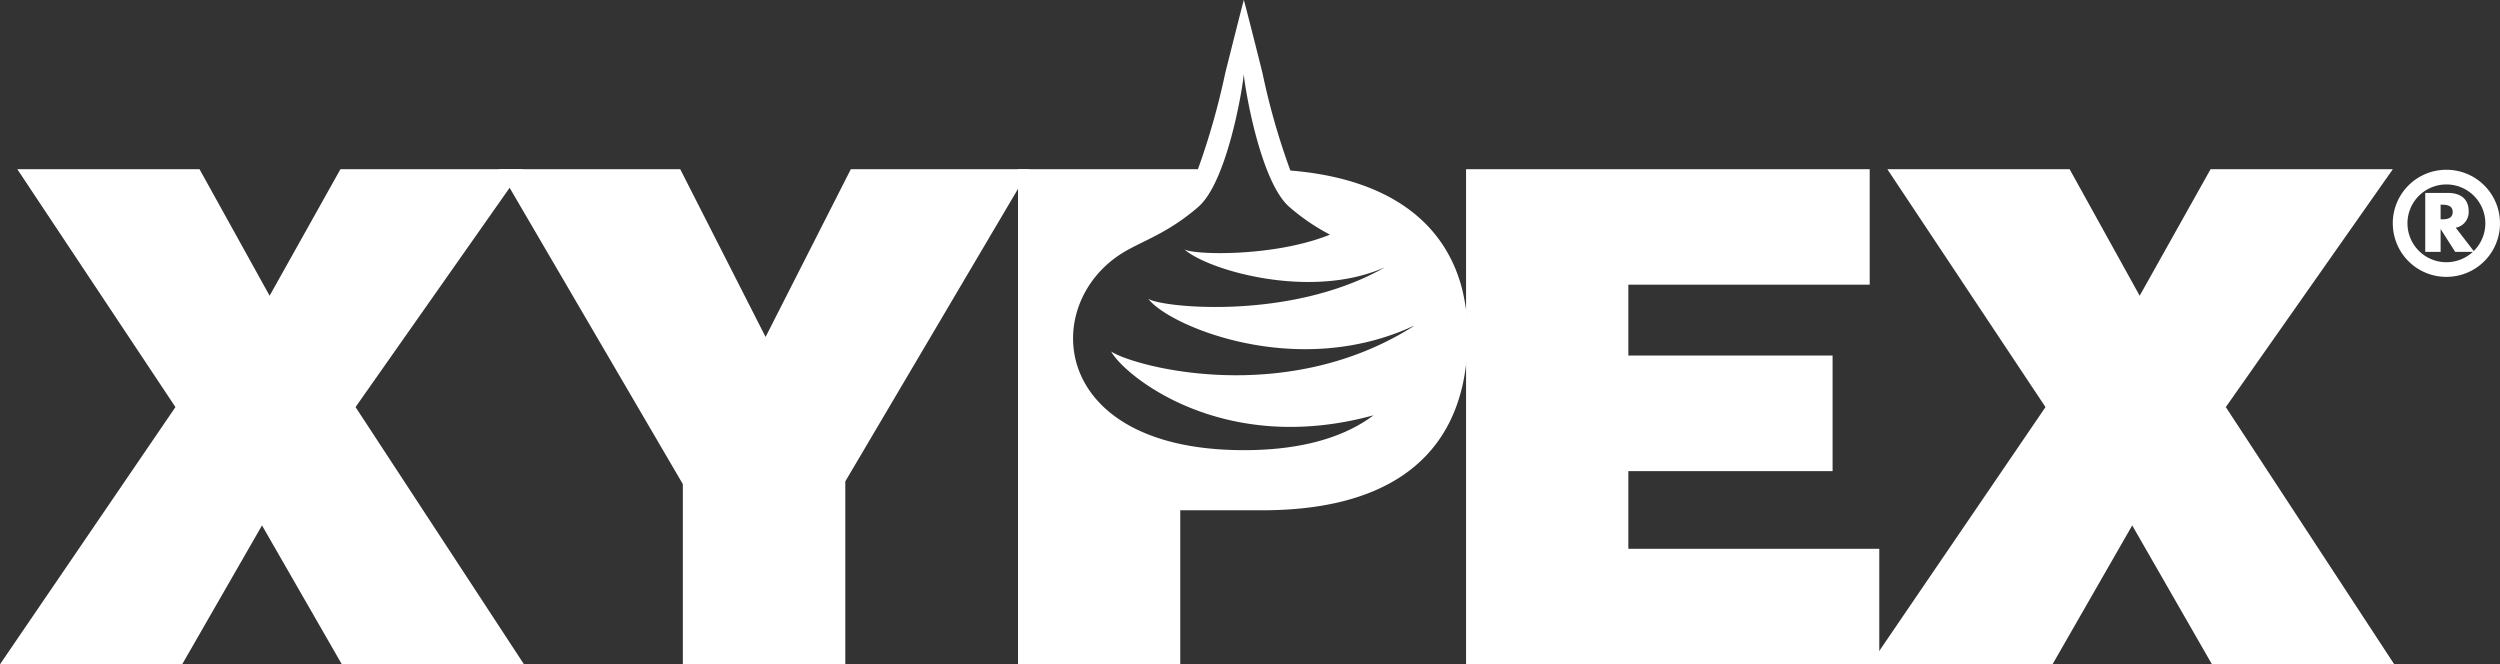 <svg xmlns="http://www.w3.org/2000/svg" width="202.346" height="53.768" viewBox="0 0 202.346 53.768">
  <rect x="0" y="0" width="202.346" height="53.768" fill="#333333" stroke="none"/>
  <g id="Group_161" data-name="Group 161" transform="translate(-245.932 -57.759)">
    <g id="Group_157" data-name="Group 157">
      <path id="Path_312" data-name="Path 312" d="M260.677,111.527H245.932l14.2-20.819-12.8-19.255h14.748l5.675,10.242,5.732-10.242h14.75L274.709,90.708l13.634,20.819H273.6l-6.462-11.242Z" fill="#fff"/>
      <path id="Path_313" data-name="Path 313" d="M314.35,111.527H301.2V96.945L286.3,71.453h14.688l6.909,13.578,6.9-13.578h14.47L314.35,96.719Z" fill="#fff"/>
      <path id="Path_314" data-name="Path 314" d="M364.592,111.527V71.453h32.67V80.8H377.727v5.738h16.531v9.352H377.727v6.287h20.311v9.351Z" fill="#fff"/>
      <path id="Path_315" data-name="Path 315" d="M412.058,111.527H397.3l14.19-20.819-12.8-19.255h14.753l5.671,10.242,5.739-10.242h14.752L426.085,90.708l13.634,20.819H424.965l-6.455-11.242Z" fill="#fff"/>
    </g>
    <g id="Group_160" data-name="Group 160">
      <g id="Group_159" data-name="Group 159">
        <g id="Group_158" data-name="Group 158">
          <path id="Path_316" data-name="Path 316" d="M439.6,75.837A4.331,4.331,0,0,1,443.94,71.5h0v1.188a3.149,3.149,0,0,0-3.152,3.146h0a3.15,3.15,0,0,0,3.152,3.149h0a3.152,3.152,0,0,0,3.152-3.149h0a3.151,3.151,0,0,0-3.152-3.146h0V71.5a4.334,4.334,0,0,1,4.338,4.334h0a4.33,4.33,0,0,1-4.338,4.334h0a4.327,4.327,0,0,1-4.338-4.334Z" fill="#fff"/>
        </g>
      </g>
      <path id="Path_317" data-name="Path 317" d="M446.2,78.143h-1.55l-1.166-1.83h-.013v1.83h-1.243V73.375h1.858c.941,0,1.655.452,1.655,1.466a1.285,1.285,0,0,1-1.045,1.349Zm-2.729-2.631h.119c.4,0,.859-.074.859-.592s-.455-.593-.859-.593h-.119Z" fill="#fff"/>
    </g>
    <path id="Path_318" data-name="Path 318" d="M364.728,84.978a18.467,18.467,0,0,1-.295,3.351c-1.227,6.663-6.4,10.731-16.345,10.731H341.46v12.467H328.329V71.453h14.564a59.042,59.042,0,0,0,2.2-7.741c.286-1.153,1.436-5.715,1.513-5.953.081.238,1.238,4.8,1.518,5.953a56.43,56.43,0,0,0,2.249,7.849c7.9.647,12.47,4.145,13.883,9.527A15.592,15.592,0,0,1,364.728,84.978Zm-7.63,6.394c-12.277,3.375-20.219-3.285-21.233-5.165,1.786,1.194,14.046,4.564,24.47-2.04v-.026c-9.572,4.44-19.942-.1-21.463-2.205.9.685,11.419,1.836,19.077-2.5l-.011-.008c-6,2.629-14.325.173-16.159-1.5.615.465,7.229.665,11.8-1.178a16.844,16.844,0,0,1-3.29-2.243c-2.293-1.98-3.57-9.375-3.687-10.75-.12,1.375-1.387,8.77-3.685,10.75-2.507,2.177-4.567,2.749-6.173,3.752-6.7,4.2-5.822,15.935,9.858,15.935C351.446,94.2,354.87,93.062,357.1,91.372Z" fill="#fff" fill-rule="evenodd"/>
  </g>
</svg>
